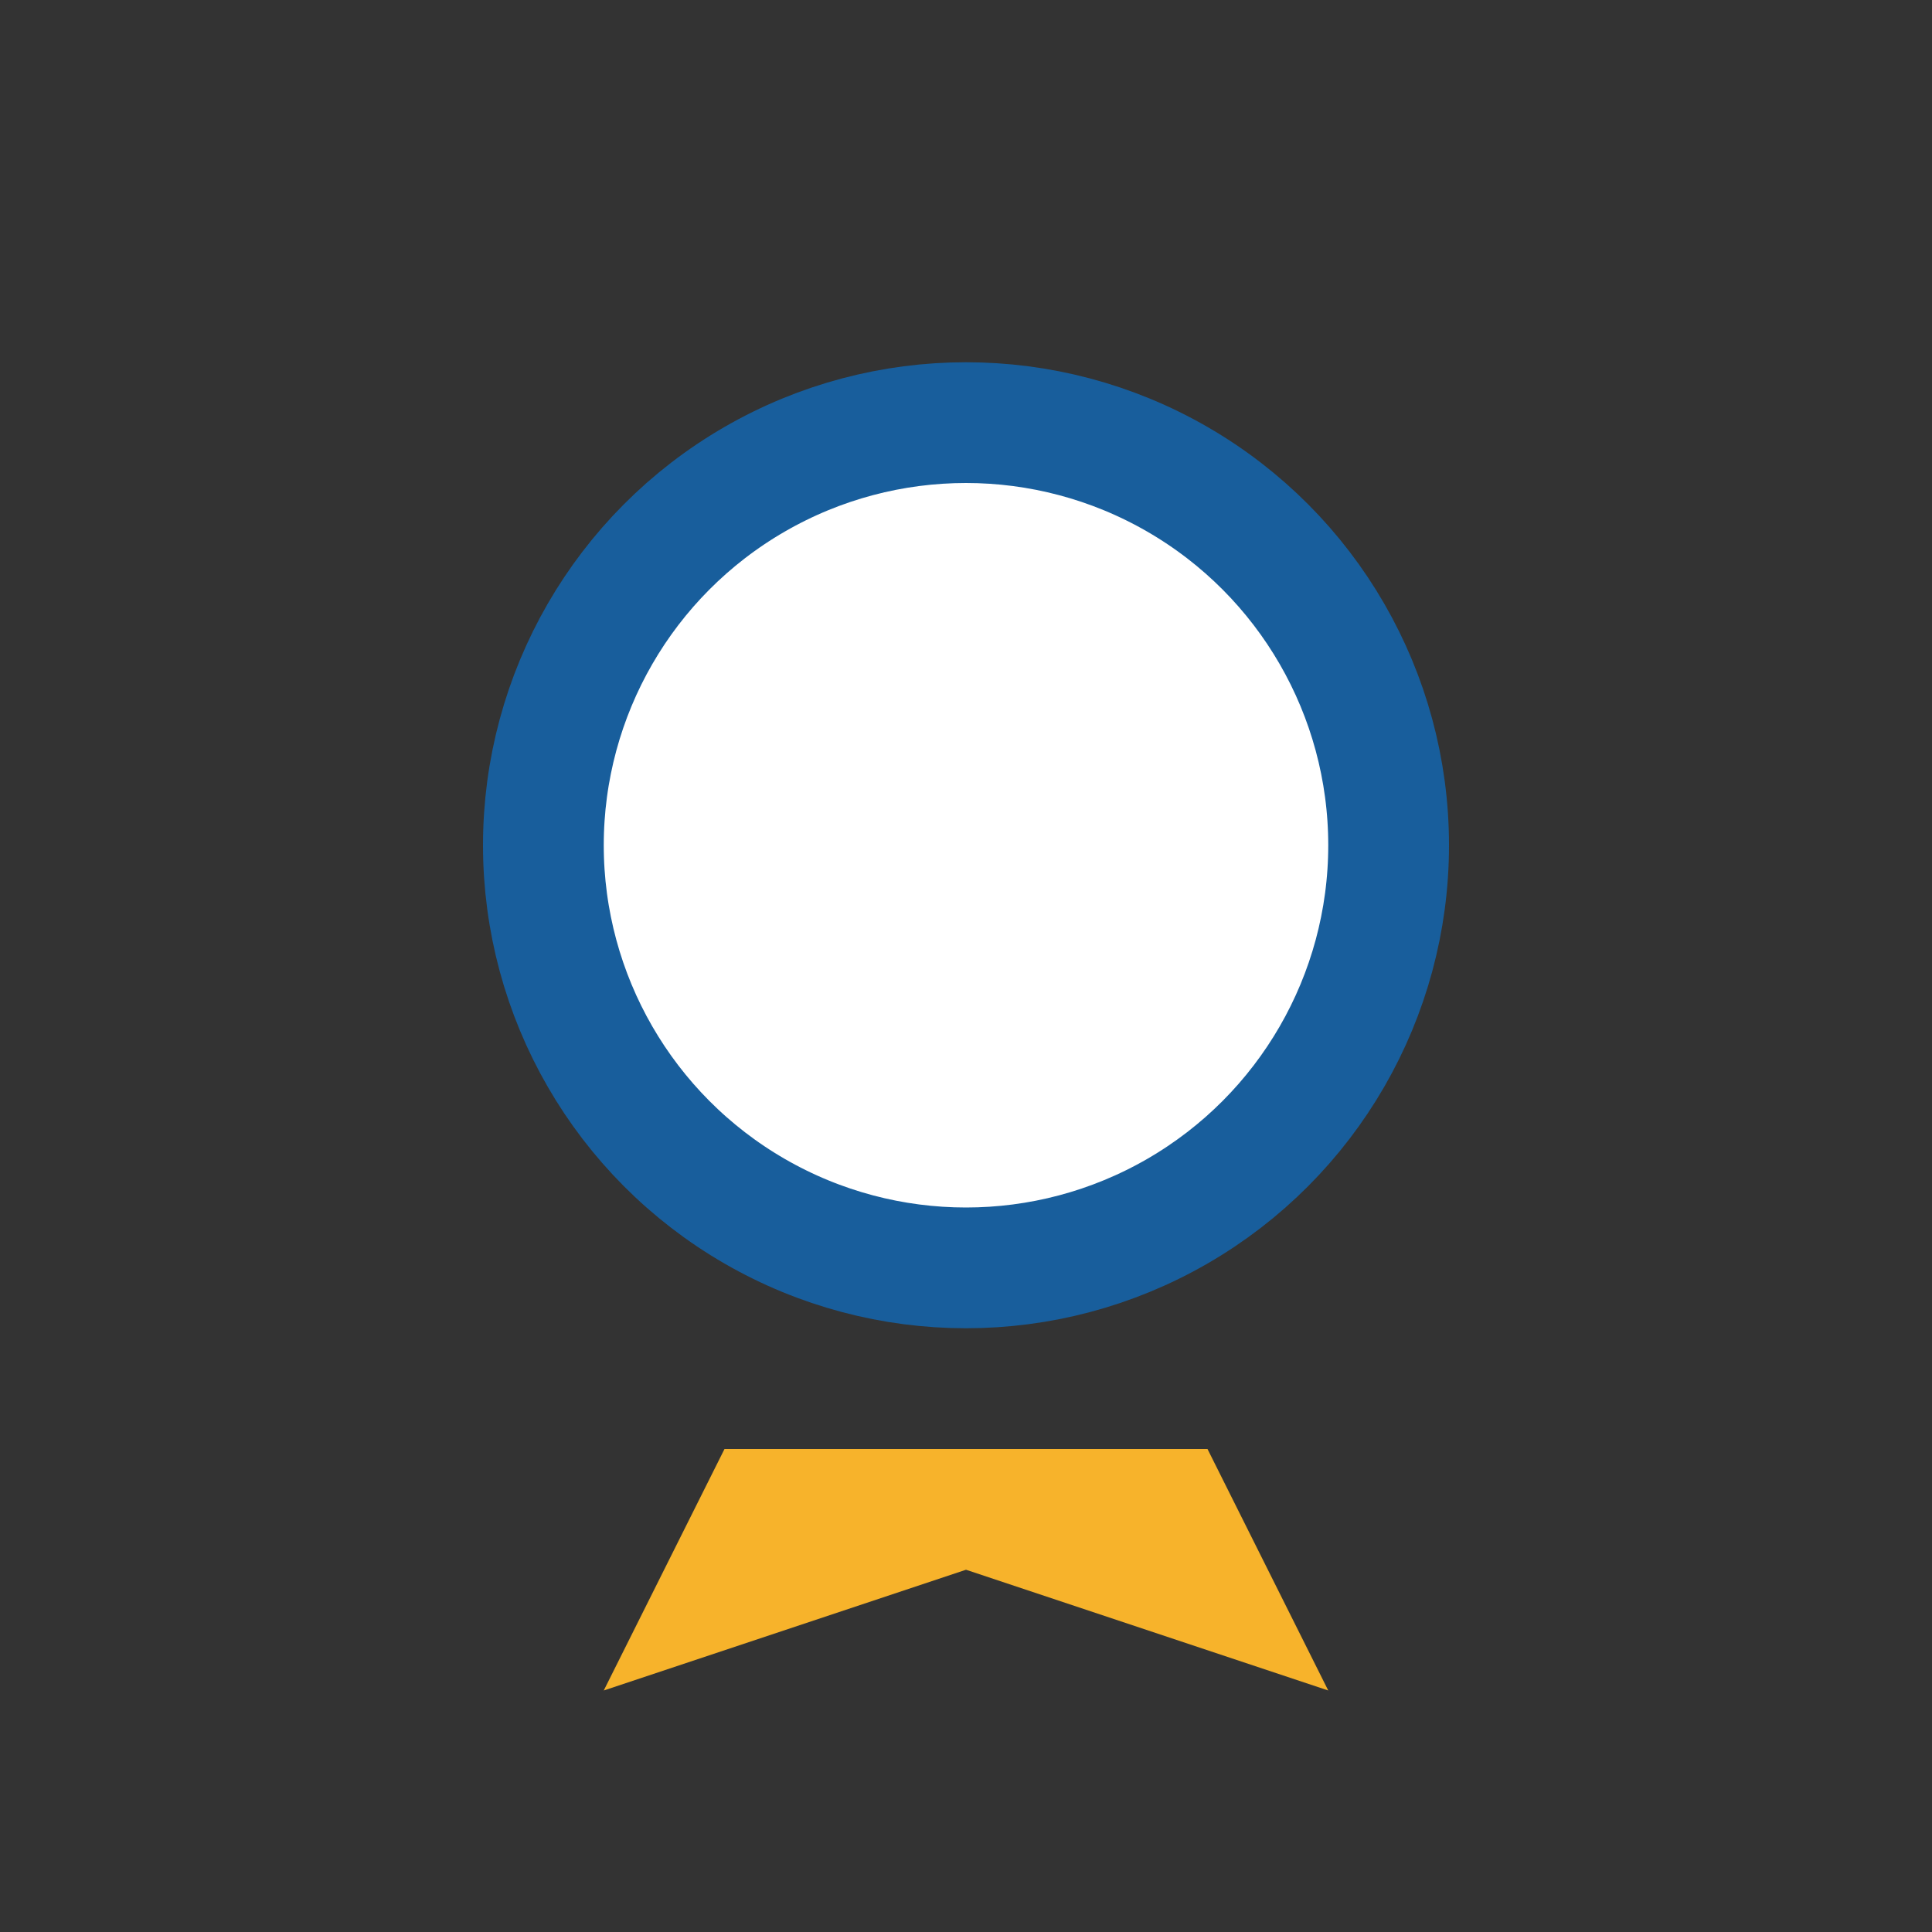 <?xml version="1.0" encoding="UTF-8"?>
<svg xmlns="http://www.w3.org/2000/svg" width="32" height="32" viewBox="0 0 32 32"><rect x="0" y="0" width="32" height="32" fill="#333333" stroke="none"/><circle cx="16" cy="14" r="7" fill="#FFF" stroke="#185E9C" stroke-width="2"/><path d="M12 24l-2 4 6-2 6 2-2-4" fill="#F7B32B"/></svg>
